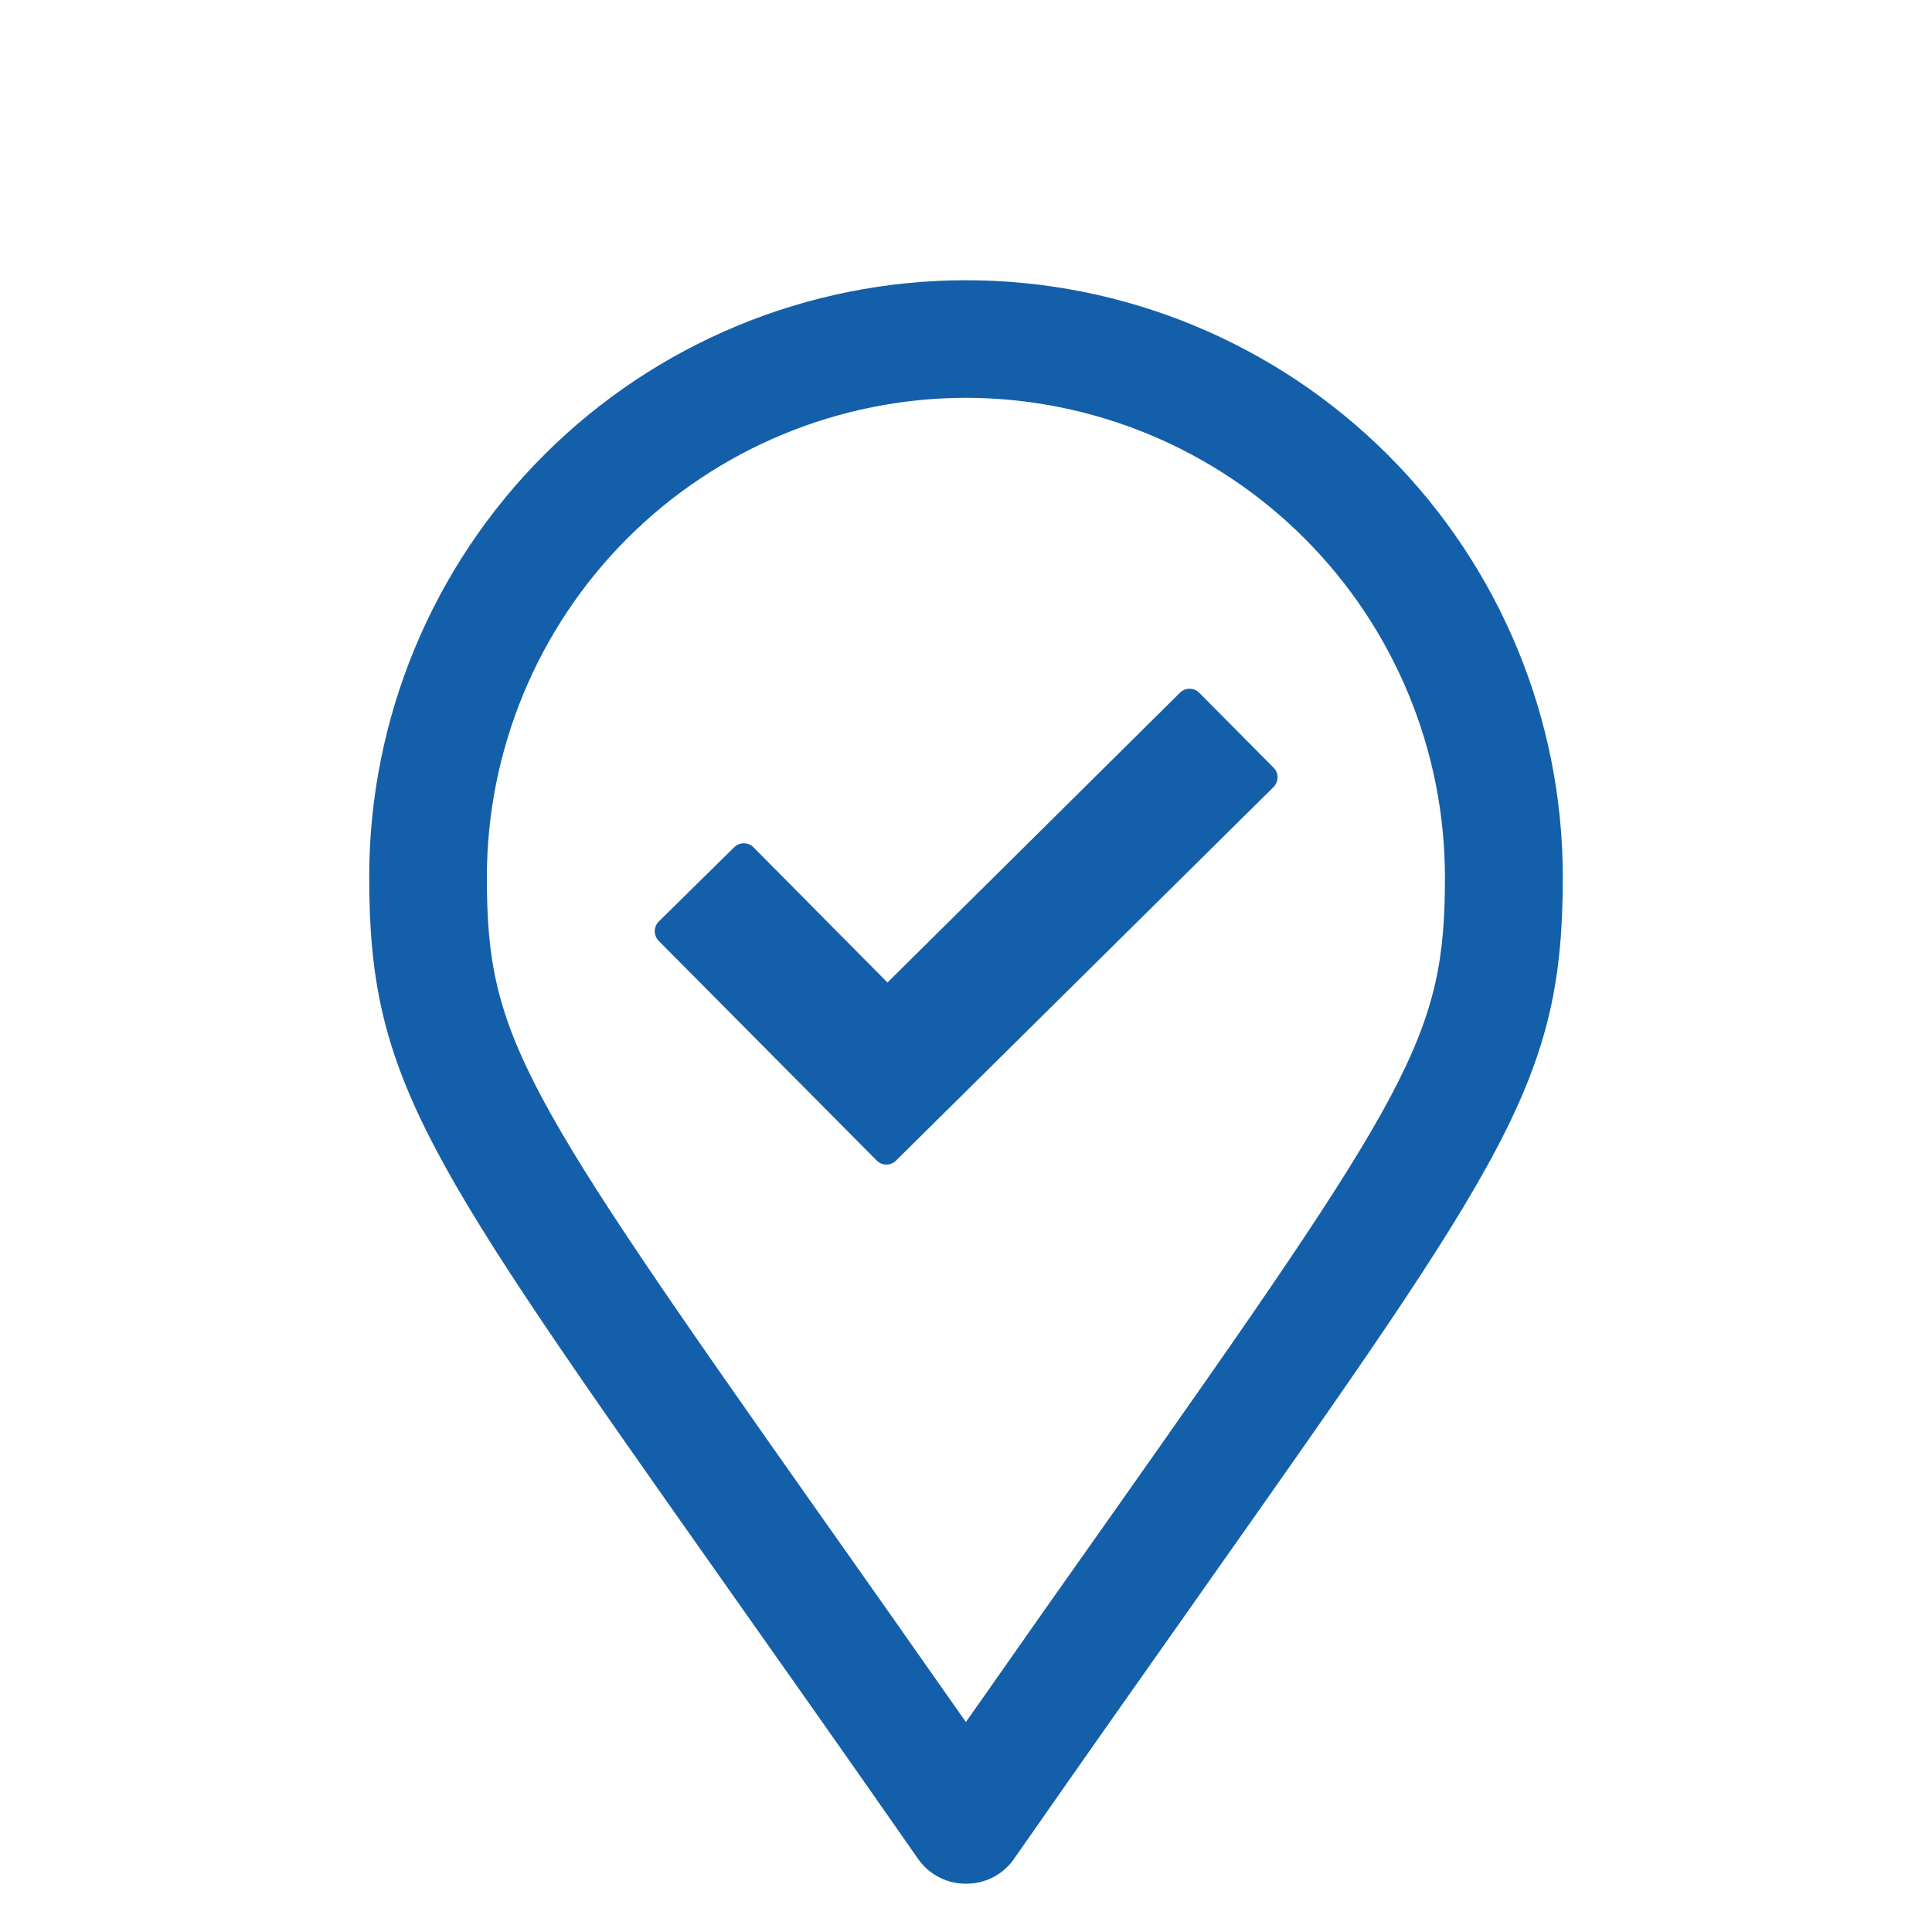 <svg width="200" height="200" viewBox="0 0 200 200" fill="none" xmlns="http://www.w3.org/2000/svg">
<path d="M100 195C99.053 195.006 98.119 194.788 97.272 194.364C96.426 193.94 95.692 193.322 95.13 192.56C87.66 181.85 81.18 172.66 75.46 164.56C43.9 119.82 38.22 111.76 38.22 90.79C38.22 74.405 44.729 58.691 56.315 47.105C67.901 35.519 83.615 29.01 100 29.01C116.385 29.01 132.099 35.519 143.685 47.105C155.271 58.691 161.78 74.405 161.78 90.79C161.78 111.79 156.1 119.79 124.54 164.56L124.43 164.72C119.05 172.35 112.35 181.84 104.83 192.63C104.265 193.374 103.534 193.975 102.696 194.386C101.857 194.798 100.934 195.008 100 195ZM100 41.18C86.85 41.196 74.244 46.426 64.945 55.725C55.647 65.023 50.416 77.63 50.4 90.78C50.4 107.33 53.86 112.78 85.4 157.53L86.76 159.45C90.33 164.52 94.23 170.04 98.46 176.09L99.99 178.26L101.52 176.09C106.29 169.27 110.64 163.09 114.58 157.53C146.13 112.8 149.58 107.33 149.58 90.78C149.564 77.633 144.336 65.03 135.042 55.732C125.748 46.434 113.147 41.201 100 41.18ZM91.76 120.56C91.384 120.558 91.025 120.407 90.76 120.14L68.19 97.4C67.929 97.132 67.782 96.774 67.782 96.4C67.782 96.026 67.929 95.667 68.19 95.4L76 87.71C76.131 87.578 76.287 87.473 76.458 87.403C76.63 87.332 76.814 87.297 77 87.3C77.186 87.299 77.37 87.335 77.541 87.405C77.713 87.475 77.869 87.579 78 87.71L91.87 101.71L122.15 71.71C122.281 71.578 122.437 71.473 122.608 71.403C122.78 71.332 122.965 71.297 123.15 71.3C123.526 71.302 123.886 71.453 124.15 71.72L131.84 79.47C131.972 79.601 132.076 79.757 132.146 79.928C132.217 80.1 132.252 80.284 132.25 80.47C132.25 80.844 132.102 81.203 131.84 81.47L92.75 120.15C92.486 120.41 92.131 120.557 91.76 120.56Z" fill="#145FA9"/>
</svg>
